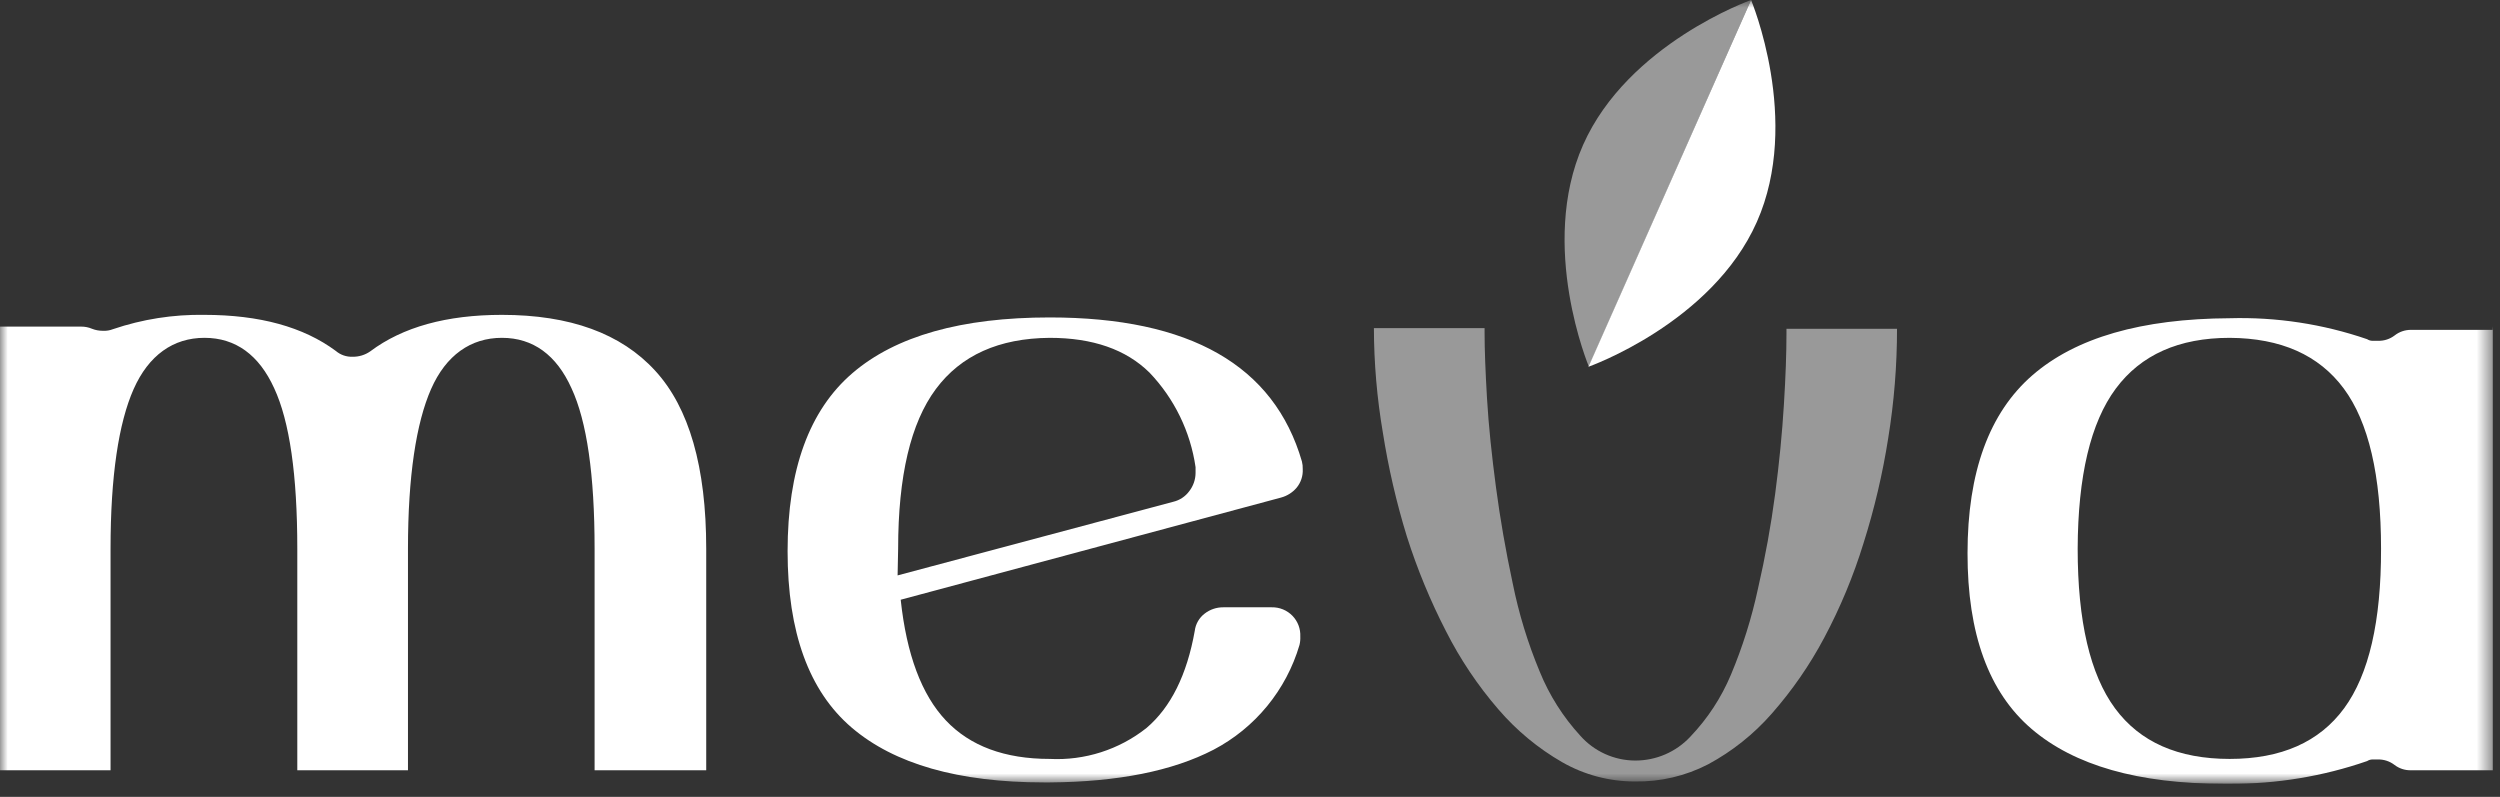 <?xml version="1.0" encoding="UTF-8"?> <svg xmlns="http://www.w3.org/2000/svg" width="160" height="51" viewBox="0 0 160 51" fill="none"><rect x="0" y="0" width="160" height="51" fill="#333333" stroke="none"/><g clip-path="url(#clip0_3290_5235)"><mask id="mask0_3290_5235" style="mask-type:luminance" maskUnits="userSpaceOnUse" x="0" y="0" width="160" height="51"><path d="M159.516 0H0V50.119H159.516V0Z" fill="white"></path></mask><g mask="url(#mask0_3290_5235)"><path d="M142.7 21.622C139.448 21.622 137.018 22.706 135.409 24.873C133.801 27.041 132.988 30.455 132.971 35.113C132.971 39.761 133.766 43.165 135.358 45.328C136.949 47.49 139.396 48.571 142.7 48.571C145.998 48.571 148.44 47.49 150.026 45.328C151.611 43.165 152.398 39.761 152.387 35.113C152.387 30.426 151.591 27.01 150 24.865C148.408 22.72 145.976 21.639 142.7 21.622ZM159.539 20.878V49.297H154.289C153.912 49.304 153.542 49.182 153.243 48.951C152.943 48.721 152.574 48.599 152.196 48.605H151.842C151.719 48.606 151.599 48.642 151.496 48.709C148.667 49.687 145.694 50.178 142.7 50.162H142.328C136.862 50.162 132.76 48.992 130.021 46.651C127.282 44.31 125.916 40.562 125.922 35.407C125.922 30.218 127.306 26.422 130.073 24.017C132.841 21.613 137.05 20.396 142.7 20.367C145.689 20.282 148.669 20.737 151.496 21.708C151.599 21.775 151.719 21.811 151.842 21.812H152.214C152.592 21.818 152.96 21.696 153.26 21.466C153.559 21.232 153.928 21.107 154.307 21.111H159.556L159.539 20.878Z" fill="white"></path><path opacity="0.5" d="M104.648 50.015C103.009 50.019 101.399 49.593 99.977 48.779C98.438 47.893 97.061 46.752 95.904 45.406C94.581 43.877 93.452 42.193 92.539 40.389C91.539 38.445 90.702 36.42 90.04 34.335C89.369 32.155 88.855 29.929 88.501 27.676C88.126 25.47 87.935 23.236 87.93 20.999H95.013V21.319C95.013 22.357 95.065 23.749 95.169 25.505C95.272 27.261 95.471 29.137 95.739 31.161C96.007 33.185 96.362 35.235 96.812 37.328C97.202 39.265 97.781 41.16 98.542 42.984C99.156 44.494 100.034 45.882 101.136 47.083C101.576 47.581 102.117 47.98 102.721 48.254C103.327 48.529 103.983 48.672 104.648 48.675C105.311 48.678 105.968 48.543 106.577 48.28C107.185 48.017 107.733 47.63 108.185 47.144C109.284 45.993 110.164 44.651 110.779 43.183C111.525 41.407 112.104 39.565 112.509 37.682C112.976 35.653 113.342 33.635 113.608 31.628C113.873 29.622 114.06 27.71 114.17 25.894C114.282 24.087 114.334 22.582 114.334 21.362V21.042H121.409C121.41 23.386 121.222 25.726 120.846 28.039C120.489 30.319 119.96 32.568 119.264 34.768C118.62 36.861 117.777 38.889 116.747 40.822C115.821 42.564 114.695 44.192 113.391 45.674C112.238 46.989 110.858 48.088 109.318 48.917C107.875 49.663 106.271 50.04 104.648 50.015Z" fill="white"></path><path d="M81.394 38.867H78.29C77.861 38.864 77.444 39.004 77.105 39.265C76.929 39.397 76.782 39.563 76.672 39.754C76.562 39.944 76.491 40.154 76.465 40.372C75.963 43.192 74.934 45.264 73.377 46.59C71.622 47.98 69.421 48.684 67.185 48.571C64.302 48.571 62.085 47.749 60.534 46.106C58.983 44.463 58.02 41.889 57.645 38.383L81.983 31.845C82.369 31.742 82.716 31.525 82.977 31.222C83.257 30.886 83.399 30.456 83.375 30.02C83.38 29.857 83.363 29.694 83.323 29.535C81.541 23.389 76.162 20.316 67.185 20.316C61.534 20.316 57.325 21.504 54.558 23.879C51.79 26.255 50.406 30.054 50.406 35.278C50.406 40.467 51.773 44.229 54.506 46.565C57.239 48.9 61.341 50.07 66.813 50.076H67.185C71.543 50.041 75.038 49.344 77.667 47.983C78.986 47.291 80.152 46.341 81.097 45.19C82.042 44.038 82.746 42.709 83.167 41.28C83.21 41.105 83.227 40.924 83.219 40.744C83.231 40.499 83.192 40.254 83.106 40.024C83.019 39.794 82.886 39.585 82.715 39.409C82.543 39.233 82.338 39.094 82.111 39.001C81.884 38.908 81.64 38.862 81.394 38.867ZM57.481 35.114C57.481 30.467 58.285 27.062 59.894 24.9C61.502 22.738 63.933 21.645 67.185 21.622C69.935 21.622 72.062 22.363 73.567 23.845C75.156 25.507 76.187 27.623 76.516 29.899V30.27C76.513 30.694 76.37 31.104 76.11 31.438C75.861 31.777 75.499 32.016 75.09 32.113L57.446 36.826L57.481 35.114Z" fill="white"></path><path d="M45.198 35.113V49.297H38.054V35.113C38.054 30.391 37.561 26.969 36.575 24.847C35.615 22.719 34.119 21.621 32.121 21.621C30.123 21.621 28.541 22.737 27.589 24.899C26.638 27.061 26.11 30.469 26.11 35.113V49.297H19.027V35.113C19.027 30.391 18.534 26.969 17.548 24.847C16.579 22.719 15.083 21.621 13.085 21.621C11.088 21.621 9.514 22.737 8.554 24.899C7.594 27.061 7.075 30.469 7.075 35.113V49.297H0V20.903H5.189C5.43 20.9 5.668 20.947 5.89 21.042C6.11 21.128 6.345 21.172 6.582 21.171C6.803 21.183 7.024 21.148 7.23 21.067C9.112 20.428 11.09 20.118 13.077 20.151C16.611 20.151 19.416 20.921 21.492 22.46C21.79 22.714 22.173 22.847 22.564 22.832C22.969 22.839 23.366 22.718 23.697 22.486C25.773 20.929 28.581 20.151 32.121 20.151C36.48 20.151 39.749 21.341 41.929 23.723C44.108 26.092 45.198 29.898 45.198 35.113Z" fill="white"></path><path d="M112.068 0C112.068 0 115.312 7.723 112.44 14.201C109.569 20.679 101.664 23.472 101.664 23.472L112.068 0Z" fill="white"></path><path opacity="0.5" d="M112.069 0L101.691 23.472C101.691 23.472 98.448 15.749 101.319 9.271C104.191 2.794 112.069 0 112.069 0Z" fill="white"></path></g></g><defs><clipPath id="clip0_3290_5235"><rect width="160" height="50.162" fill="white"></rect></clipPath></defs></svg> 